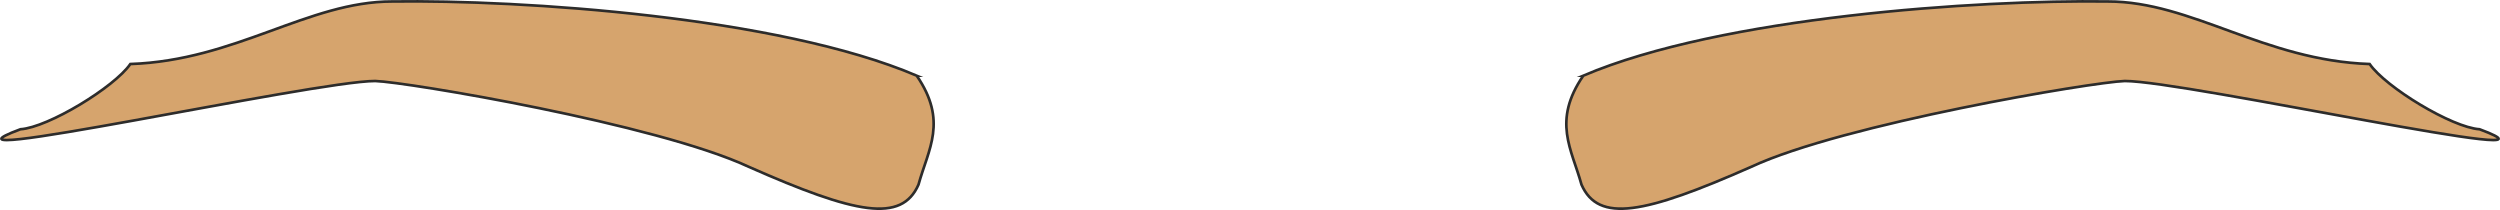 <svg height="22.562" viewBox="0 0 201.437 16.921" width="268.582" xmlns="http://www.w3.org/2000/svg"><path style="fill:#d6a46d;stroke:#2d2c2b;stroke-width:.216;stroke-miterlimit:10.433" d="M324.494 418.065c-2.52 3.672-.936 5.904-.144 8.784 1.368 3.096 5.04 2.376 13.68-1.44 7.416-3.456 27.576-6.84 30.096-6.912 4.896 0 37.512 7.2 28.584 3.888-2.232-.144-7.56-3.384-8.856-5.256-8.496-.288-14.328-5.04-21.096-5.04-10.44-.144-31.104 1.224-42.264 5.976zm-53.712 0c2.52 3.672.936 5.904.144 8.784-1.368 3.096-5.04 2.376-13.68-1.44-7.416-3.456-27.576-6.84-30.096-6.912-4.896 0-37.512 7.2-28.584 3.888 2.232-.144 7.56-3.384 8.856-5.256 8.496-.288 14.328-5.04 21.096-5.04 10.44-.144 31.104 1.224 42.264 5.976z" transform="translate(-196.92 -411.97)"/></svg>
